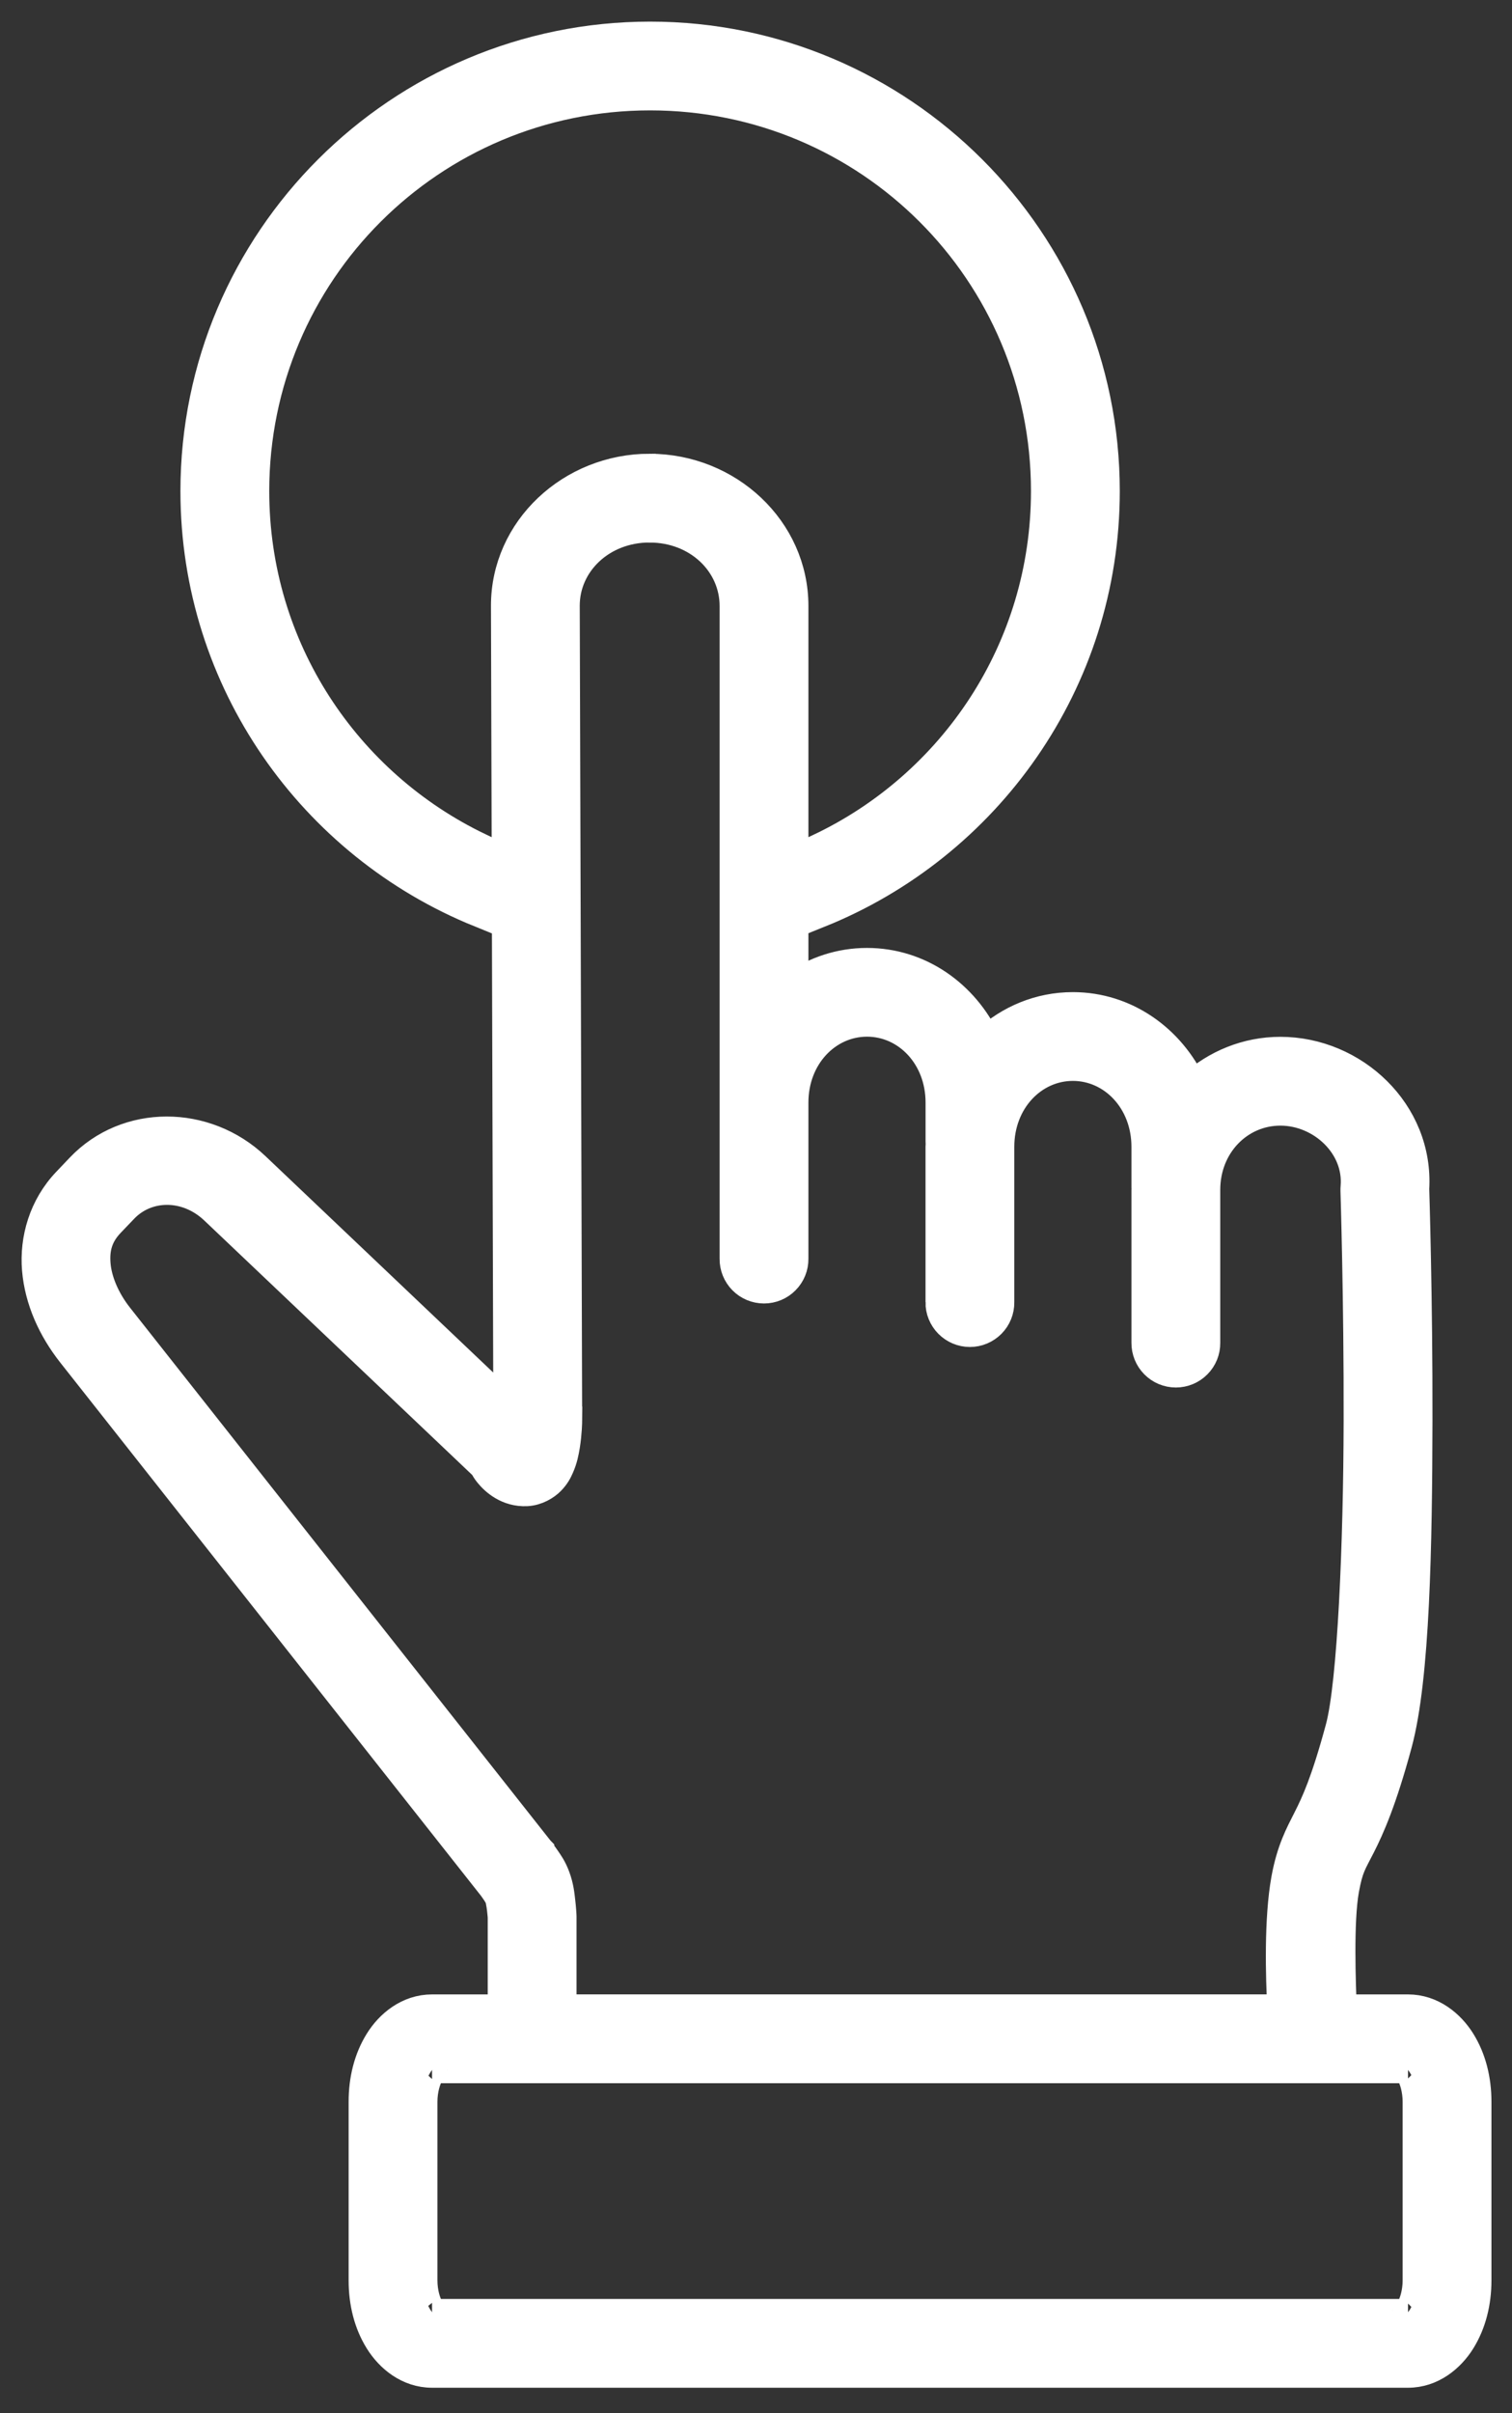 <svg width="42" height="67" viewBox="0 0 42 67" fill="none" xmlns="http://www.w3.org/2000/svg">
<rect x="0" y="0" width="42" height="67" fill="#333333" stroke="none"/>
<path fill-rule="evenodd" clip-rule="evenodd" d="M18.058 1C11.084 1 5.412 6.668 5.412 13.637C5.412 18.93 8.687 23.465 13.316 25.344L13.309 23.522C9.624 21.754 7.079 18.003 7.079 13.637C7.079 7.567 11.985 2.665 18.059 2.665C24.133 2.665 29.038 7.567 29.038 13.637C29.038 18.025 26.468 21.792 22.752 23.548V25.362C27.407 23.495 30.705 18.948 30.705 13.637C30.705 6.668 25.034 1 18.06 1L18.058 1ZM18.046 12.998C15.865 12.998 14.031 14.693 14.038 16.828L14.103 39.043L7.099 32.391C6.407 31.734 5.512 31.4 4.629 31.401C3.746 31.402 2.874 31.738 2.226 32.419L1.851 32.813C1.201 33.496 0.941 34.399 1.011 35.246C1.082 36.094 1.446 36.899 1.992 37.59L13.68 52.397C13.685 52.405 13.724 52.457 13.777 52.535C13.834 52.619 13.896 52.748 13.873 52.688C13.864 52.661 13.909 52.852 13.925 52.997C13.94 53.127 13.947 53.211 13.948 53.231V55.776H12.001C11.339 55.776 10.821 56.203 10.526 56.681C10.229 57.16 10.084 57.735 10.084 58.357V63.316C10.084 63.938 10.229 64.514 10.526 64.992C10.822 65.47 11.339 65.897 12.001 65.897H39.112C39.773 65.897 40.291 65.47 40.587 64.992C40.883 64.513 41.029 63.938 41.029 63.316V58.357C41.029 57.735 40.883 57.159 40.587 56.681C40.291 56.203 39.773 55.776 39.112 55.776H37.289C37.26 55.094 37.195 53.339 37.352 52.472C37.469 51.832 37.558 51.742 37.807 51.251C38.056 50.76 38.398 50 38.825 48.419C39.322 46.583 39.383 42.889 39.391 39.465C39.398 36.042 39.301 33.009 39.301 33.009C39.428 30.88 37.609 29.188 35.566 29.188C34.626 29.188 33.773 29.55 33.118 30.138C32.521 28.853 31.273 27.947 29.802 27.947C28.874 27.947 28.035 28.308 27.392 28.897C26.792 27.619 25.55 26.72 24.084 26.72C23.33 26.72 22.636 26.959 22.056 27.363V16.826C22.056 14.693 20.227 12.999 18.047 12.999L18.046 12.998ZM18.046 14.664C19.383 14.664 20.389 15.64 20.389 16.826V34.949C20.386 35.171 20.473 35.386 20.629 35.544C20.786 35.703 21 35.792 21.222 35.792C21.445 35.792 21.659 35.703 21.815 35.544C21.972 35.386 22.059 35.171 22.056 34.949V30.612C22.056 29.334 22.978 28.384 24.084 28.384C25.19 28.384 26.11 29.333 26.11 30.612V31.696L26.11 31.697C26.11 31.72 26.111 31.744 26.113 31.767C26.112 31.792 26.109 31.816 26.109 31.841V36.157H26.108C26.105 36.379 26.192 36.593 26.349 36.752C26.506 36.91 26.719 37 26.942 37C27.165 37 27.378 36.91 27.535 36.752C27.692 36.593 27.778 36.379 27.775 36.157V31.841C27.775 30.563 28.696 29.612 29.802 29.612C30.908 29.612 31.829 30.563 31.829 31.841V32.975C31.829 32.987 31.83 32.999 31.831 33.011C31.831 33.019 31.829 33.026 31.829 33.034V37.282C31.827 37.505 31.913 37.719 32.07 37.877C32.226 38.036 32.44 38.125 32.663 38.125C32.886 38.125 33.099 38.036 33.256 37.877C33.413 37.719 33.499 37.505 33.496 37.282V33.035C33.496 31.796 34.422 30.854 35.566 30.854C36.706 30.854 37.739 31.815 37.638 32.962C37.635 32.994 37.634 33.028 37.635 33.061C37.635 33.061 37.731 36.072 37.723 39.462C37.716 42.852 37.553 46.741 37.217 47.984C36.811 49.484 36.54 50.061 36.319 50.497C36.098 50.934 35.86 51.364 35.712 52.173C35.509 53.292 35.557 54.901 35.603 55.775H15.615V53.212C15.615 53.196 15.614 53.179 15.613 53.164C15.613 53.164 15.605 53.003 15.582 52.806C15.559 52.609 15.541 52.392 15.436 52.108C15.343 51.858 15.245 51.729 15.159 51.602C15.073 51.475 14.996 51.376 14.996 51.376V51.375C14.993 51.372 14.991 51.369 14.988 51.366L3.3 36.559C2.926 36.085 2.709 35.557 2.672 35.107C2.634 34.657 2.738 34.298 3.058 33.96L3.435 33.566C4.08 32.887 5.182 32.869 5.951 33.599L13.431 40.7C13.47 40.766 13.507 40.834 13.57 40.911C13.739 41.121 14.098 41.446 14.631 41.42C14.912 41.406 15.16 41.255 15.295 41.117C15.431 40.978 15.496 40.851 15.545 40.738C15.645 40.513 15.68 40.321 15.71 40.141C15.768 39.78 15.771 39.456 15.771 39.456H15.77C15.771 39.45 15.771 39.444 15.771 39.438L15.704 16.822C15.701 15.64 16.709 14.663 18.046 14.663L18.046 14.664ZM12.001 57.442H39.112C39.051 57.442 39.075 57.405 39.171 57.559C39.266 57.713 39.362 58.012 39.362 58.358V63.316C39.362 63.662 39.266 63.961 39.171 64.115C39.075 64.269 39.051 64.232 39.112 64.232H12.001C12.062 64.232 12.039 64.269 11.944 64.115C11.848 63.961 11.751 63.662 11.751 63.316V58.358C11.751 58.012 11.848 57.713 11.944 57.559C12.039 57.405 12.062 57.442 12.001 57.442Z" fill="white" stroke="white" stroke-width="0.8"/>
</svg>
